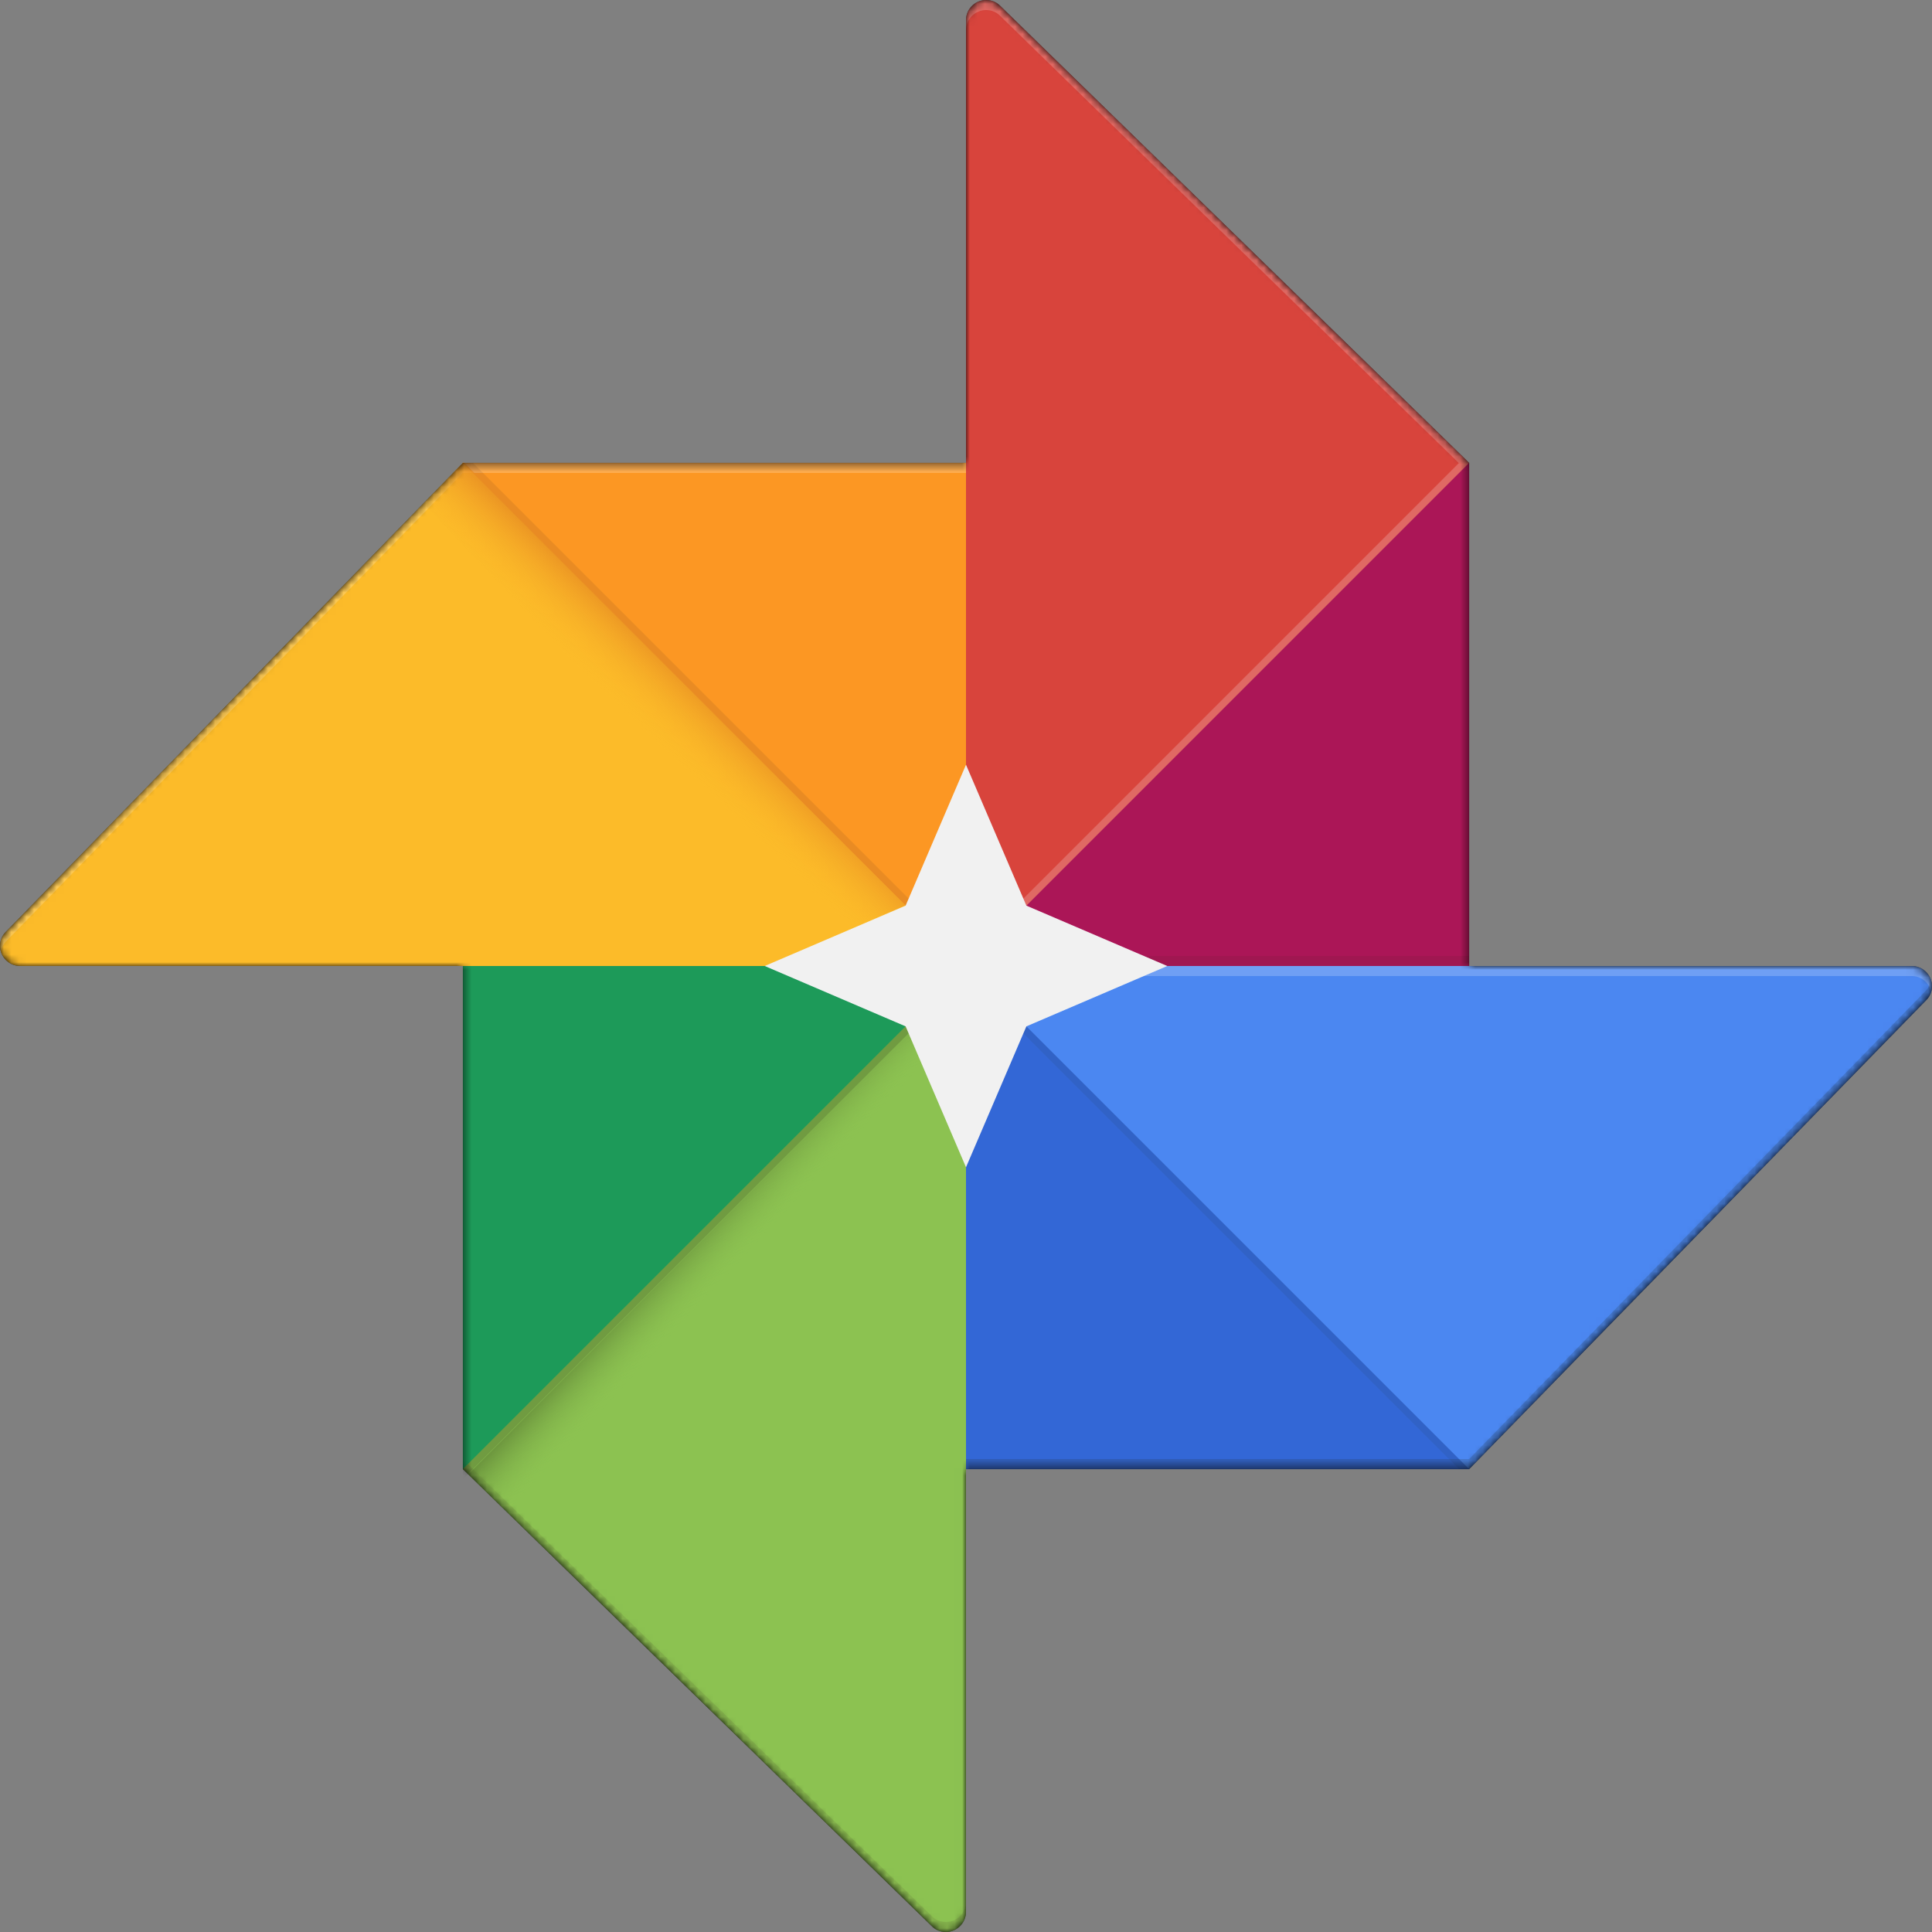 <?xml version="1.0" encoding="UTF-8"?><svg xmlns="http://www.w3.org/2000/svg" xmlns:xlink="http://www.w3.org/1999/xlink" height="256.0" preserveAspectRatio="xMidYMid" version="1.1" viewBox="-0.0 -0.0 256.0 256.0" width="256.0" zoomAndPan="magnify">
 <rect x="-0.0" y="-0.0" width="256.0" height="256.0" fill="#808080" stroke="none"/>
 <defs>
  <path d="m253.33 128h-58.66v-66.667l-62.11-60.533c-0.48-0.507-1.15-0.8-1.89-0.8-1.47 0-2.67 1.2-2.67 2.667v58.666h-66.667l-60.533 62.107c-0.507 0.48-0.8 1.15-0.8 1.89 0 1.47 1.2 2.67 2.667 2.67h58.666v66.67l62.107 60.53c0.48 0.51 1.15 0.8 1.89 0.8 1.47 0 2.67-1.2 2.67-2.67v-58.66h66.67l60.53-62.11c0.51-0.48 0.8-1.15 0.8-1.89 0-1.47-1.2-2.67-2.67-2.67z" id="path-1"/>
  <linearGradient id="linearGradient-3" x1="56.867%" x2="46.904%" xlink:actuate="onLoad" xlink:show="other" xlink:type="simple" xmlns:xlink="http://www.w3.org/1999/xlink" y1="47.539%" y2="57.776%">
   <stop offset="0" stop-color="#E88C22"/>
   <stop offset="1" stop-color="#FCBB29" stop-opacity="0"/>
  </linearGradient>
  <linearGradient id="linearGradient-4" x1="50%" x2="58.293%" xlink:actuate="onLoad" xlink:show="other" xlink:type="simple" xmlns:xlink="http://www.w3.org/1999/xlink" y1="40.547%" y2="48.587%">
   <stop offset="0" stop-color="#5E8235"/>
   <stop offset="1" stop-color="#8CC251" stop-opacity="0"/>
  </linearGradient>
 </defs>
 <g>
  <mask fill="white" id="mask-2">
   <use xlink:actuate="onLoad" xlink:href="#path-1" xlink:show="embed" xlink:type="simple" xmlns:xlink="http://www.w3.org/1999/xlink"/>
  </mask>
  <use fill="#000000" xlink:actuate="onLoad" xlink:href="#path-1" xlink:show="embed" xlink:type="simple" xmlns:xlink="http://www.w3.org/1999/xlink"/>
  <g mask="url(#mask-2)">
   <g transform="translate(0 60.333)">
    <path d="m0.8 63.107c-0.507 0.48-0.8 1.146-0.8 1.893 0 1.467 1.2 2.667 2.667 2.667h125.33v-66.667h-66.667l-60.533 62.107z" fill="#FCBB29"/>
    <path d="m128 67.667v-66.667h-66.667l66.667 66.667z" fill="#FC9723"/>
    <path d="m61.333 1l-60.533 62.107c-0.507 0.48-0.8 1.146-0.8 1.893 0 0.24 0.08 0.453 0.133 0.667 0.133-0.454 0.32-0.907 0.64-1.227l60.56-62.107 66.667 0v-1.333h-66.667z" fill="#fff" fill-opacity=".2"/>
    <path d="m128 67.667v-1.334l-65.333-65.333h-1.334l66.667 66.667z" fill="#3E2723" fill-opacity=".1"/>
    <path d="m119.97 59.643l-9.62 4.106-54.221-57.325 5.285-5.535 58.556 58.754z" fill="url(#linearGradient-3)" opacity="0.8"/>
   </g>
  </g>
  <g mask="url(#mask-2)">
   <g transform="translate(61.333 128)">
    <path d="m62.107 127.2c0.48 0.51 1.146 0.8 1.893 0.8 1.467 0 2.667-1.2 2.667-2.67v-125.33h-66.667v66.667l62.107 60.533z" fill="#8CC251"/>
    <path d="m0 0v66.667l66.667-66.667h-66.667z" fill="#1D9A59"/>
    <path d="m64 126.67c-0.747 0-1.413-0.3-1.893-0.8l-61.44-59.87-0.667 0.667 62.107 60.533c0.48 0.51 1.146 0.8 1.893 0.8 1.467 0 2.667-1.2 2.667-2.67v-1.33c0 1.47-1.2 2.67-2.667 2.67z" fill="#3E2723" fill-opacity=".1"/>
    <path d="m59.068 8.974l2.229 5.19-55.328 58.324-5.263-5.134 58.362-58.38z" fill="url(#linearGradient-4)" opacity="0.7"/>
    <path d="m66.667 1.333h-1.334l-65.333 65.334v1.333l66.667-66.667v0z" opacity="0.2"/>
   </g>
  </g>
  <g mask="url(#mask-2)">
   <g transform="translate(128 128)">
    <path d="m127.2 4.56c0.51-0.48 0.8-1.147 0.8-1.893 0-1.467-1.2-2.667-2.67-2.667h-125.33v66.667h66.667l60.533-62.107z" fill="#4B87F1"/>
    <path d="m0 0v66.667h66.667l-66.667-66.667z" fill="#3367D6"/>
    <path d="m66.667 66.667l60.533-62.107c0.51-0.48 0.8-1.147 0.8-1.893 0-0.24-0.08-0.453-0.13-0.667-0.14 0.453-0.32 0.907-0.64 1.227l-60.563 62.106h-66.667v1.334h66.667z" fill="#263238" fill-opacity=".2"/>
    <path d="m0 0v1.333l65.333 65.334h1.334l-66.667-66.667z" fill="#263238" fill-opacity=".1"/>
    <path d="m127.87 3.333c0.05-0.213 0.13-0.427 0.13-0.667 0-1.467-1.2-2.667-2.67-2.667h-125.33v1.333h125.33c1.23 0 2.24 0.853 2.54 2z" fill="#fff" fill-opacity=".2"/>
   </g>
  </g>
  <g mask="url(#mask-2)">
   <g transform="translate(128)">
    <path d="m4.56 0.8c-0.48-0.507-1.147-0.8-1.893-0.8-1.467 0-2.667 1.2-2.667 2.667v125.33h66.667v-66.667l-62.107-60.533z" fill="#D8443C"/>
    <path d="m4.56 0.8c-0.48-0.507-1.147-0.8-1.893-0.8-1.467 0-2.667 1.2-2.667 2.667v1.333c0-1.467 1.2-2.667 2.667-2.667 0.747 0 1.413 0.293 1.893 0.8l60.747 59.227 1.36-0.027-62.107-60.533z" fill="#fff" fill-opacity=".2"/>
    <path d="m66.667 128v-66.667l-19.217 19.217-47.45 47.45h66.667z" fill="#AB1657"/>
    <path d="m0 126.67h1.333l65.334-65.337-1.36 0.027-65.307 65.31z" fill="#fff" opacity=".2"/>
    <rect fill="#3E2723" fill-opacity=".1" height="1.333" width="66.667" x="0" y="126.67"/>
   </g>
  </g>
  <path d="m120 120l8-18.67 8 18.67 18.67 8-18.67 8-8 18.67-8-18.67-18.67-8 18.67-8z" fill="#F1F1F1" mask="url(#mask-2)"/>
 </g>
</svg>